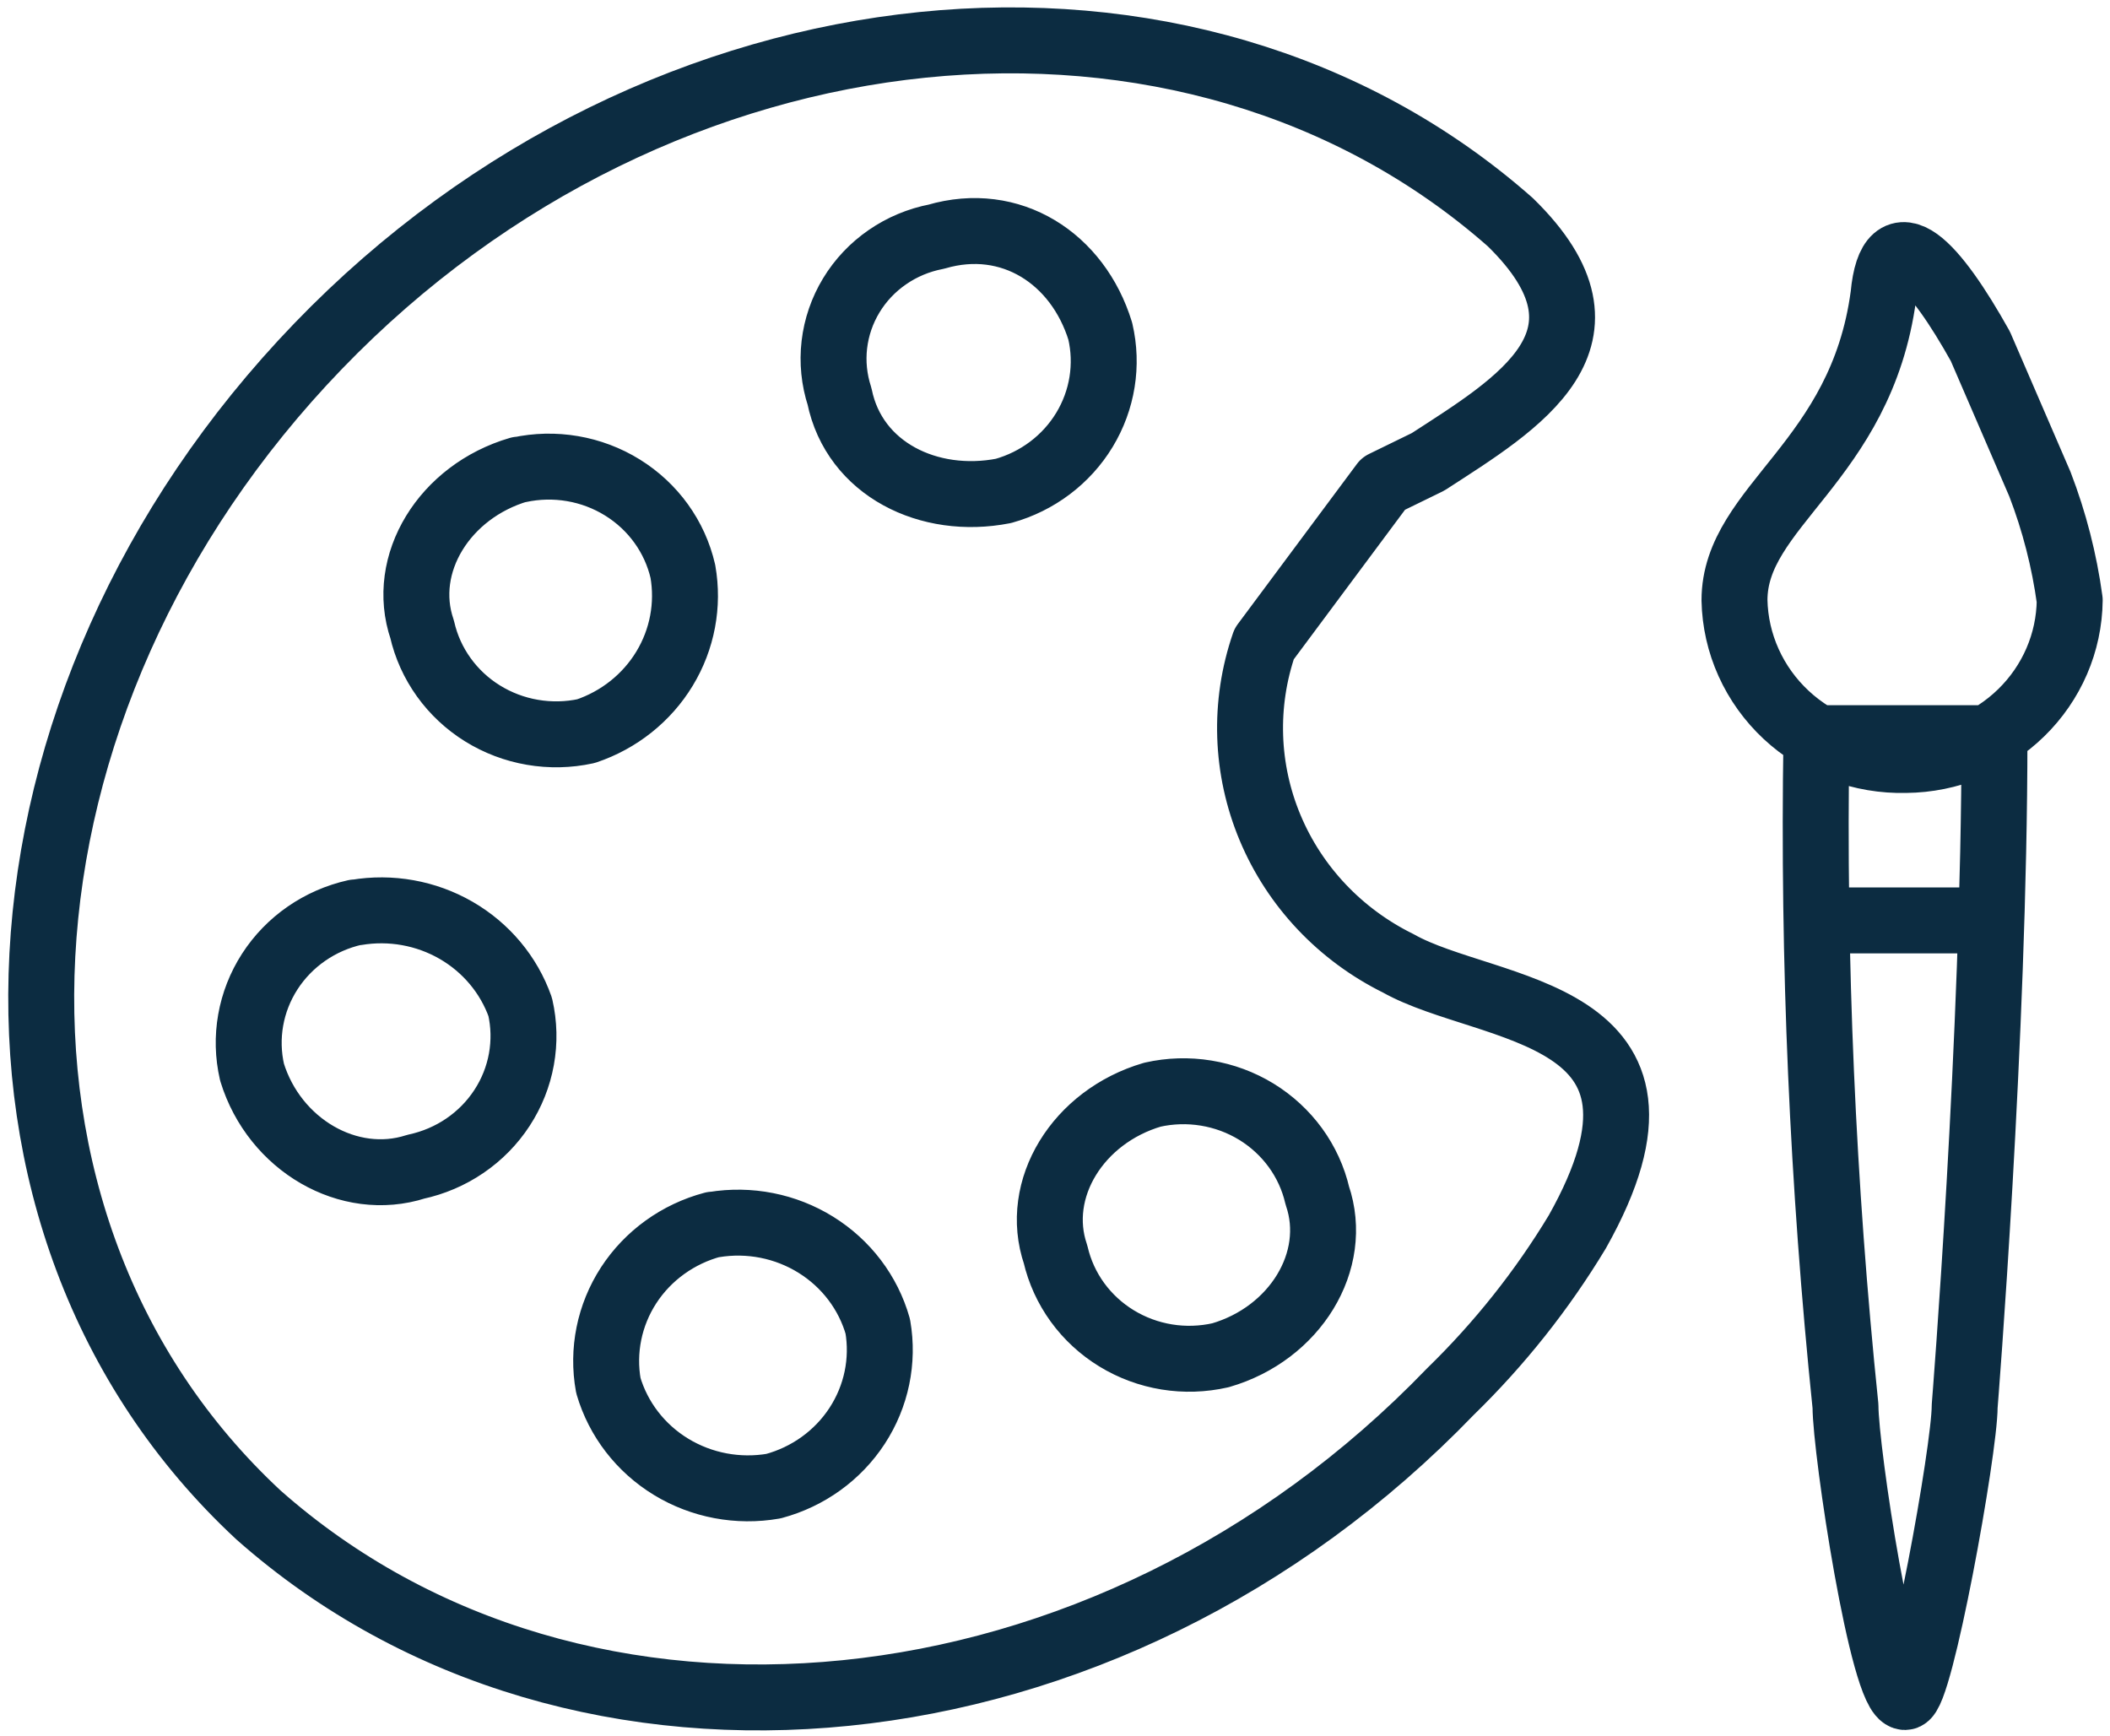 <svg width="96" height="79" viewBox="0 0 96 79" fill="none" xmlns="http://www.w3.org/2000/svg">
<path d="M82.982 41.88H90.1M57.517 29.296C56.574 32.03 56.671 35.005 57.792 37.674C58.912 40.343 60.98 42.53 63.617 43.832C67.696 46.137 77.525 45.817 71.763 56.051C70.163 58.703 68.223 61.146 65.99 63.319C50.399 79.509 26.323 81.825 11.761 68.933C-2.486 55.698 -1.119 31.932 14.472 15.753C30.063 -0.425 54.127 -2.752 68.713 10.107C74.136 15.4 69.052 18.367 64.973 21.014L62.94 22.006L57.517 29.296ZM42.604 10.768C41.802 10.922 41.043 11.239 40.376 11.7C39.708 12.16 39.148 12.752 38.732 13.439C38.316 14.125 38.054 14.889 37.961 15.682C37.869 16.474 37.95 17.276 38.197 18.036C38.875 21.345 42.265 22.999 45.654 22.337C47.201 21.905 48.52 20.912 49.339 19.56C50.159 18.208 50.417 16.601 50.06 15.07C49.043 11.761 45.993 9.776 42.604 10.768V10.768ZM23.612 21.367C20.223 22.359 18.189 25.657 19.206 28.635C19.384 29.417 19.718 30.157 20.189 30.813C20.66 31.469 21.258 32.029 21.951 32.459C22.643 32.889 23.416 33.182 24.224 33.32C25.033 33.459 25.861 33.441 26.662 33.267C28.161 32.763 29.427 31.755 30.234 30.424C31.042 29.092 31.337 27.524 31.069 25.999C30.707 24.421 29.718 23.048 28.32 22.182C26.922 21.315 25.228 21.026 23.612 21.378V21.367ZM16.155 41.516C14.548 41.876 13.153 42.843 12.274 44.205C11.396 45.567 11.105 47.213 11.467 48.784C12.484 52.092 15.873 54.066 18.923 53.085C19.724 52.912 20.482 52.588 21.154 52.129C21.827 51.67 22.399 51.087 22.84 50.411C23.281 49.736 23.581 48.983 23.723 48.195C23.865 47.406 23.847 46.598 23.668 45.817C23.15 44.353 22.116 43.117 20.75 42.329C19.384 41.541 17.775 41.253 16.212 41.516H16.155ZM32.435 55.721C30.85 56.142 29.483 57.127 28.602 58.481C27.723 59.836 27.393 61.464 27.679 63.043C28.129 64.579 29.146 65.896 30.534 66.742C31.922 67.587 33.582 67.9 35.192 67.62C36.765 67.197 38.12 66.22 38.997 64.877C39.873 63.535 40.209 61.922 39.937 60.352C39.502 58.817 38.498 57.493 37.121 56.638C35.744 55.782 34.09 55.455 32.481 55.721H32.435ZM52.433 49.809C49.043 50.802 47.01 54.099 48.026 57.077C48.208 57.861 48.546 58.601 49.022 59.257C49.498 59.912 50.102 60.469 50.799 60.895C51.496 61.322 52.273 61.609 53.085 61.742C53.897 61.874 54.727 61.847 55.528 61.665C58.918 60.683 60.951 57.375 59.934 54.397C59.752 53.614 59.413 52.874 58.937 52.22C58.46 51.565 57.856 51.009 57.16 50.582C56.463 50.156 55.686 49.868 54.875 49.736C54.064 49.603 53.234 49.628 52.433 49.809ZM90.743 33.586C90.743 47.129 89.388 63.981 89.388 63.981C89.388 65.966 87.354 77.215 86.676 77.215C85.659 77.215 83.965 65.988 83.965 63.981C82.922 53.883 82.481 43.734 82.643 33.586H90.743ZM90.1 15.753C88.066 12.114 86.032 9.798 85.693 13.437C84.677 21.036 78.915 23.021 78.915 27.311C78.935 28.289 79.153 29.253 79.557 30.148C79.96 31.043 80.541 31.851 81.265 32.527C81.989 33.202 82.843 33.731 83.778 34.083C84.712 34.435 85.709 34.604 86.71 34.579C88.68 34.562 90.565 33.791 91.959 32.432C93.353 31.073 94.146 29.234 94.167 27.311C93.921 25.506 93.467 23.734 92.811 22.029L90.1 15.753Z" stroke="#0C2C41" stroke-width="3" stroke-linecap="round" stroke-linejoin="round"/>
</svg>
